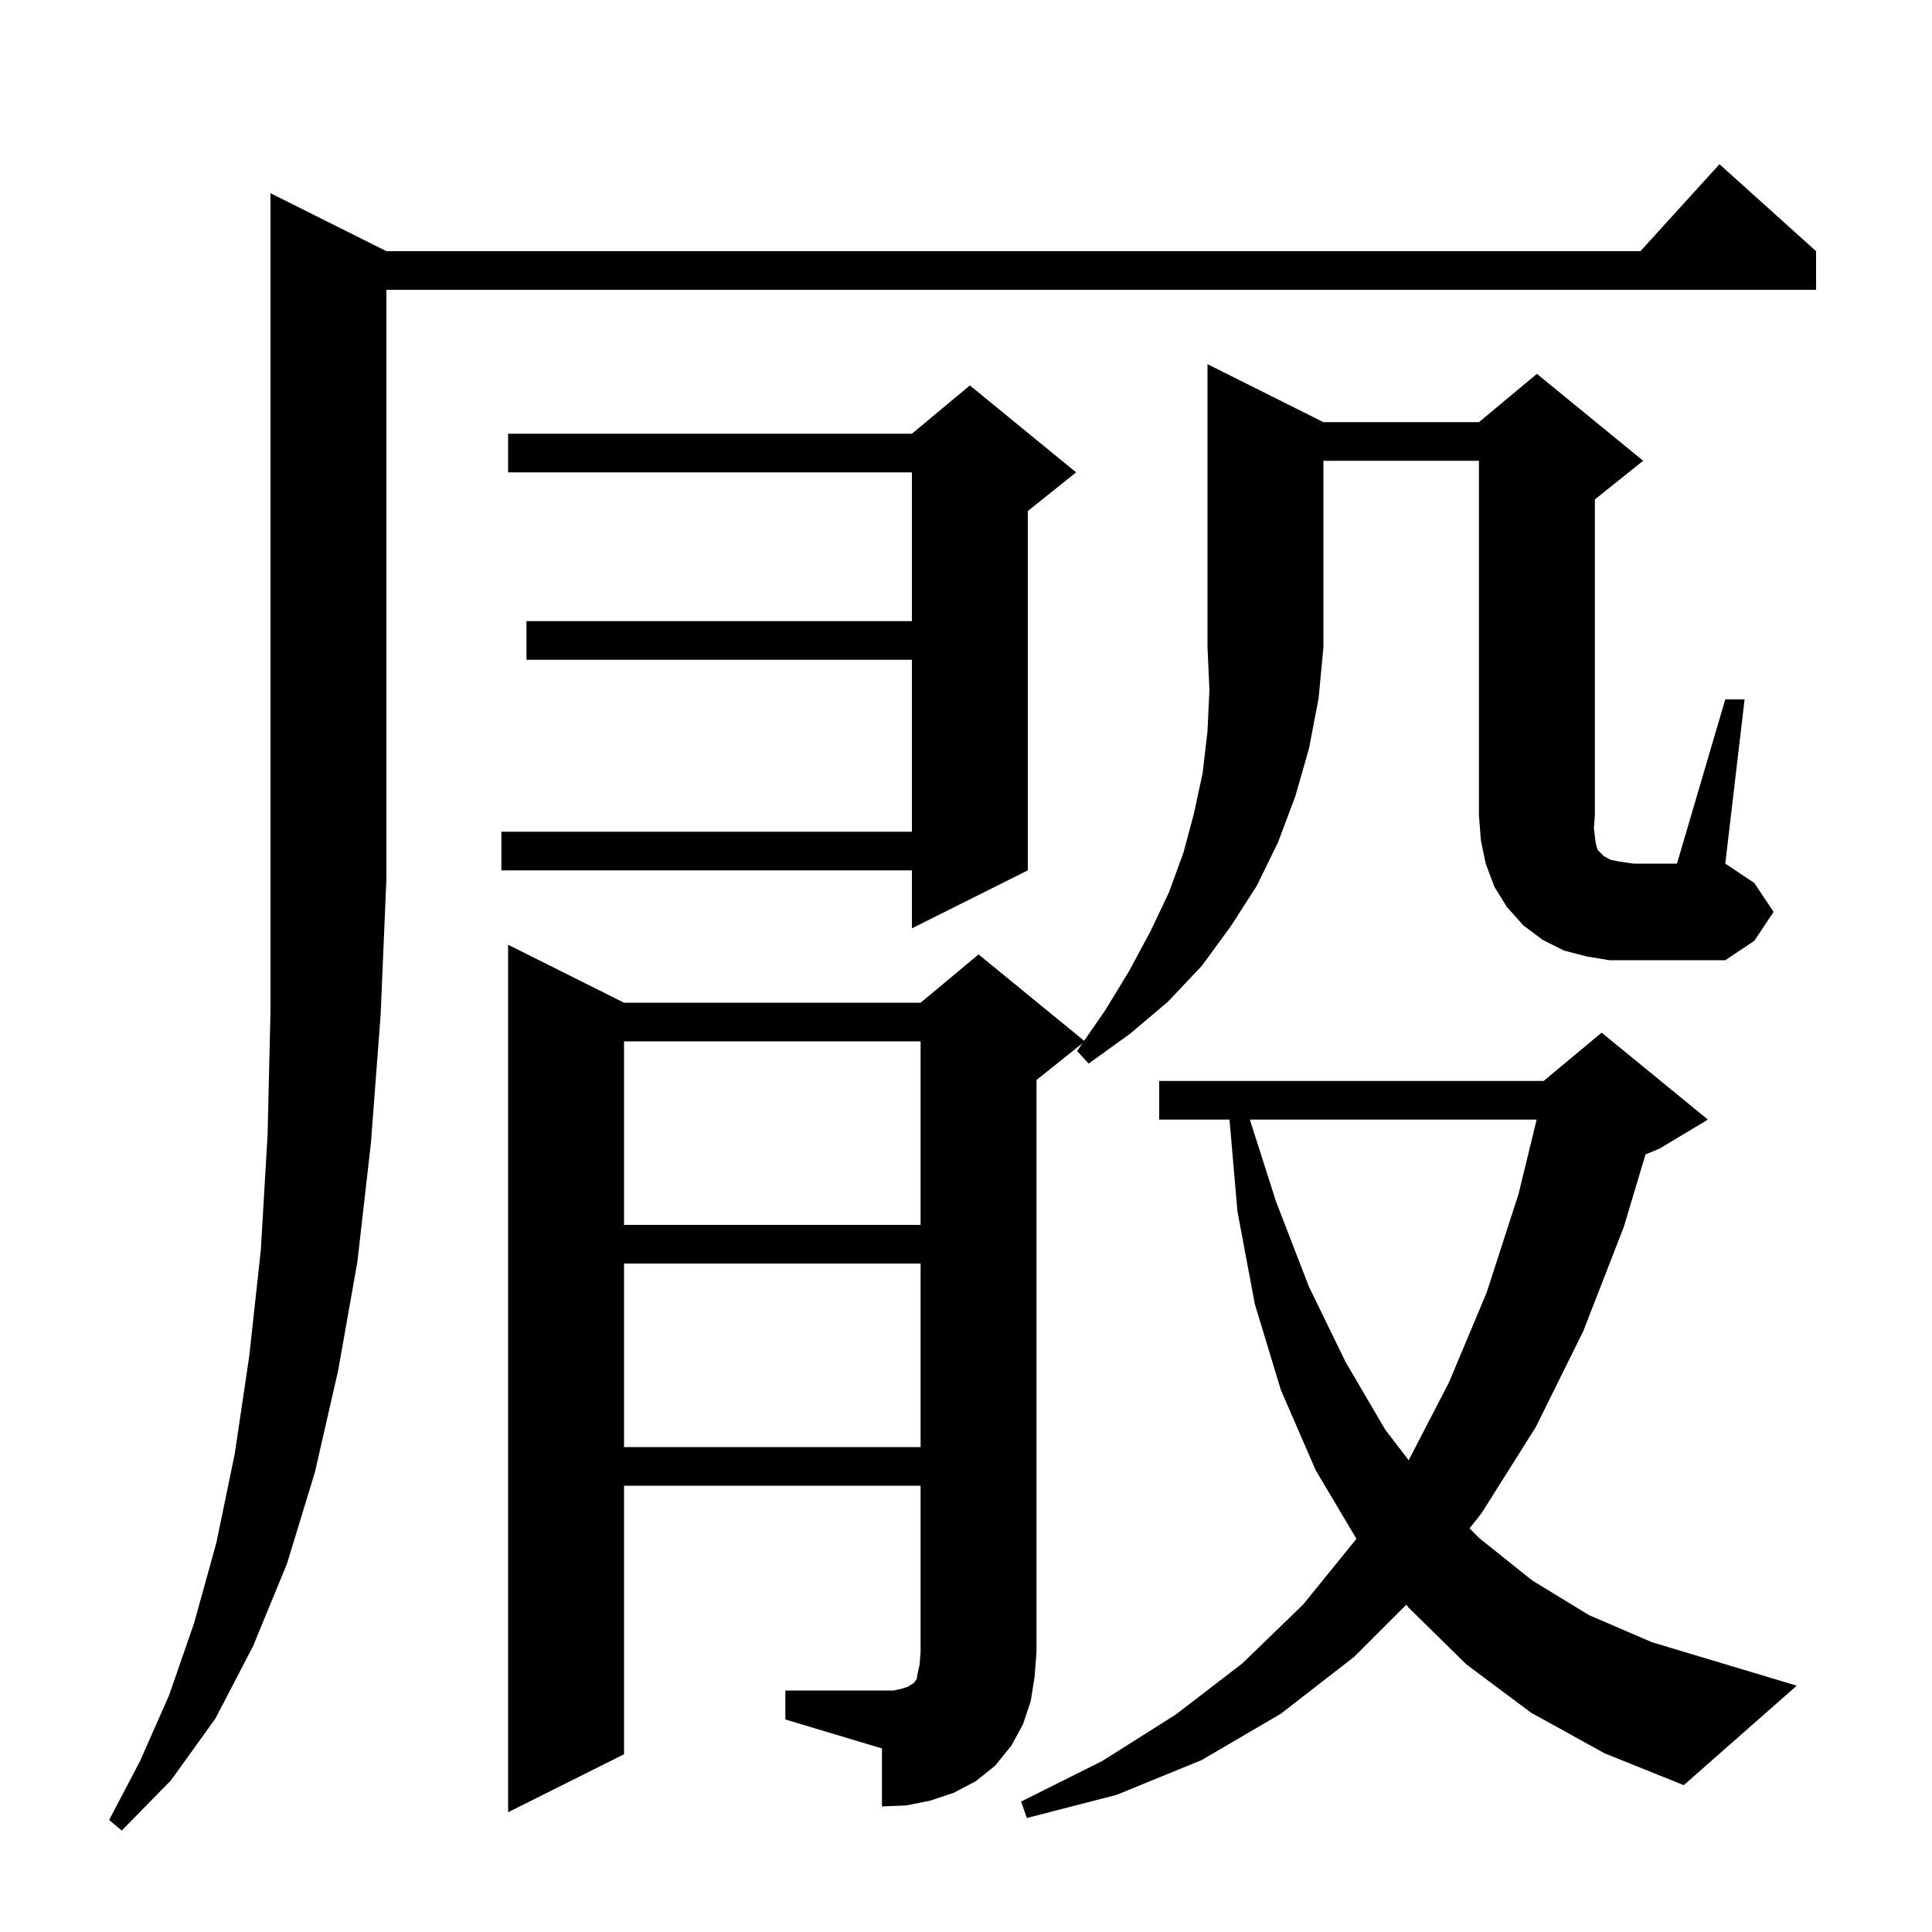 <svg xmlns="http://www.w3.org/2000/svg" xmlns:xlink="http://www.w3.org/1999/xlink" version="1.1" baseProfile="full" viewBox="0 0 200 200" width="200" height="200"><g fill="currentColor"><path d="M 40.0 26.0 L 169.818 26.0 L 178.0 17.0 L 188.0 26.0 L 188.0 30.0 L 40.0 30.0 L 40.0 91.0 L 39.4 105.1 L 38.4 118.3 L 37.0 130.6 L 35.0 141.9 L 32.6 152.4 L 29.7 161.9 L 26.2 170.4 L 22.3 177.9 L 17.7 184.3 L 12.6 189.5 L 11.3 188.4 L 14.5 182.3 L 17.5 175.5 L 20.1 168.0 L 22.4 159.7 L 24.3 150.5 L 25.8 140.4 L 27.0 129.4 L 27.7 117.5 L 28.0 104.7 L 28.0 20.0 Z M 174.3 184.8 L 166.1 181.5 L 158.5 177.3 L 151.8 172.3 L 145.8 166.4 L 145.583 166.117 L 140.2 171.5 L 132.6 177.4 L 124.4 182.2 L 115.6 185.8 L 106.3 188.2 L 105.7 186.5 L 114.1 182.3 L 121.7 177.5 L 128.6 172.2 L 134.9 166.1 L 140.42 159.298 L 136.2 152.2 L 132.6 143.9 L 129.9 135.0 L 128.1 125.4 L 127.278 115.9 L 120.0 115.9 L 120.0 111.9 L 159.8 111.9 L 165.8 106.9 L 176.8 115.9 L 171.8 118.9 L 170.341 119.508 L 168.1 127.0 L 163.9 137.8 L 159.0 147.7 L 153.4 156.6 L 152.131 158.212 L 153.1 159.2 L 158.6 163.6 L 164.5 167.2 L 171.0 170.0 L 186.0 174.5 Z M 81.3 175.0 L 92.5 175.0 L 93.4 174.8 L 94.0 174.6 L 94.3 174.4 L 94.5 174.3 L 94.7 174.1 L 94.9 173.8 L 95.0 173.2 L 95.2 172.3 L 95.3 171.0 L 95.3 153.8 L 64.6 153.8 L 64.6 181.6 L 52.6 187.6 L 52.6 97.8 L 64.6 103.8 L 95.3 103.8 L 101.3 98.8 L 112.23 107.743 L 114.4 104.6 L 116.9 100.5 L 119.1 96.4 L 121.0 92.4 L 122.5 88.3 L 123.6 84.2 L 124.5 80.0 L 125.0 75.7 L 125.2 71.4 L 125.0 67.0 L 125.0 37.7 L 137.0 43.7 L 153.1 43.7 L 159.1 38.7 L 170.1 47.7 L 165.1 51.7 L 165.1 84.4 L 165.0 85.7 L 165.1 86.6 L 165.2 87.3 L 165.3 87.7 L 165.4 88.0 L 166.0 88.6 L 166.7 89.0 L 167.7 89.2 L 169.1 89.4 L 173.6 89.4 L 178.6 72.4 L 180.6 72.4 L 178.6 89.4 L 181.6 91.4 L 183.6 94.4 L 181.6 97.4 L 178.6 99.4 L 166.6 99.4 L 164.2 99.0 L 161.9 98.4 L 159.7 97.3 L 157.7 95.8 L 156.0 93.9 L 154.7 91.8 L 153.8 89.4 L 153.3 87.0 L 153.1 84.4 L 153.1 47.7 L 137.0 47.7 L 137.0 67.0 L 136.5 72.3 L 135.5 77.5 L 134.1 82.4 L 132.3 87.2 L 130.1 91.7 L 127.4 95.9 L 124.4 100.0 L 120.9 103.7 L 117.0 107.0 L 112.7 110.1 L 111.5 108.8 L 112.055 107.996 L 107.3 111.8 L 107.3 171.0 L 107.1 173.6 L 106.7 176.1 L 105.9 178.5 L 104.7 180.7 L 103.0 182.8 L 101.0 184.4 L 98.7 185.6 L 96.3 186.4 L 93.8 186.9 L 91.3 187.0 L 91.3 181.0 L 81.3 178.0 Z M 129.384 115.9 L 132.1 124.4 L 135.5 133.2 L 139.3 141.0 L 143.4 148.0 L 145.826 151.164 L 150.0 143.1 L 153.9 133.8 L 157.2 123.6 L 159.073 115.9 Z M 64.6 130.8 L 64.6 149.8 L 95.3 149.8 L 95.3 130.8 Z M 64.6 107.8 L 64.6 126.8 L 95.3 126.8 L 95.3 107.8 Z M 111.4 48.9 L 106.4 52.9 L 106.4 90.1 L 94.4 96.1 L 94.4 90.1 L 51.9 90.1 L 51.9 86.1 L 94.4 86.1 L 94.4 68.3 L 54.5 68.3 L 54.5 64.3 L 94.4 64.3 L 94.4 48.9 L 52.6 48.9 L 52.6 44.9 L 94.4 44.9 L 100.4 39.9 Z "/></g></svg>